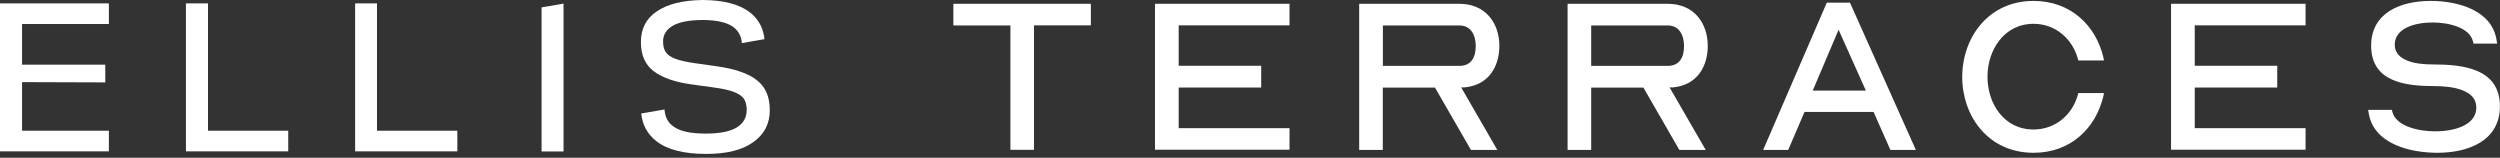 <svg xmlns="http://www.w3.org/2000/svg" width="523" height="33" viewBox="0 0 523 33" fill="none"><rect x="0" y="0" width="523" height="33" fill="#333333" stroke="none"/><path d="M4.615 5.023H22.776V0.708H0V31.663H22.776V27.348H4.615V5.023Z" fill="white"></path><path d="M43.512 27.348V0.708H38.897V31.663H60.299V27.348H43.491H43.512Z" fill="white"></path><path d="M78.867 27.348V0.708H74.294V31.663H95.675V27.348H78.867Z" fill="white"></path><path d="M113.299 1.546V31.684H117.893V0.751L113.299 1.546Z" fill="white"></path><path d="M158.356 16.787C156.596 15.391 153.741 14.382 149.813 13.846L145.391 13.223C143.631 12.966 142.257 12.665 141.291 12.3C140.325 11.935 139.659 11.484 139.294 10.926C138.887 10.368 138.715 9.595 138.715 8.651C138.715 7.256 139.423 6.139 140.776 5.367C142.149 4.594 144.232 4.186 147.001 4.186C149.77 4.186 151.874 4.637 153.226 5.517C154.256 6.225 154.922 7.213 155.137 8.501C155.179 8.651 155.201 8.823 155.179 9.016L159.902 8.2C159.902 8.007 159.902 7.835 159.859 7.685C159.537 5.538 158.485 3.821 156.811 2.533C154.643 0.88 151.358 0.021 146.979 0C142.858 0.064 139.681 0.837 137.427 2.361C135.173 3.864 134.078 6.011 134.078 8.78C134.078 11.549 134.958 13.524 136.761 14.898C138.565 16.271 141.291 17.216 144.897 17.688L149.104 18.268C151.101 18.525 152.561 18.847 153.591 19.255C154.578 19.663 155.287 20.135 155.652 20.694C156.017 21.273 156.21 22.067 156.21 22.969C156.21 24.6 155.501 25.802 154.149 26.661C152.754 27.498 150.607 27.949 147.709 27.949C144.532 27.949 142.3 27.477 140.969 26.511C139.788 25.738 139.123 24.515 139.015 22.904L134.143 23.742C134.4 26.167 135.473 28.099 137.32 29.538C139.573 31.298 143.03 32.199 147.709 32.199H147.752C152.024 32.199 155.308 31.384 157.584 29.731C159.902 28.099 161.04 25.867 161.04 23.055C161.04 20.243 160.16 18.225 158.356 16.787Z" fill="white"></path><path d="M22.024 13.524V17.237L2.533 17.173L1.911 13.524H22.024Z" fill="white"></path><path d="M211.378 5.324H199.443V0.794H228.208V5.302H216.315V31.341H211.378V5.324Z" fill="white"></path><path d="M241.624 0.794H269.766V5.302H246.583V13.76H263.842V18.311H246.583V26.811H269.766V31.319H241.624V0.794Z" fill="white"></path><path d="M284.342 31.362V0.794H305.293C310.81 0.794 313.665 4.873 313.665 9.595C313.665 13.91 311.432 17.86 306.302 18.289H305.679L313.235 31.362H307.719L300.205 18.332H289.279V31.362H284.342ZM289.3 13.781H305.314C307.783 13.781 308.727 11.978 308.727 9.638C308.727 7.298 307.676 5.324 305.314 5.324H289.3V13.781Z" fill="white"></path><path d="M327.94 31.362V0.794H348.891C354.408 0.794 357.263 4.873 357.263 9.595C357.263 13.91 355.03 17.86 349.9 18.289H349.277L356.833 31.362H351.317L343.803 18.332H332.877V31.362H327.94ZM332.877 13.781H348.891C351.36 13.781 352.304 11.978 352.304 9.638C352.304 7.298 351.252 5.324 348.891 5.324H332.877V13.781Z" fill="white"></path><path d="M368.854 31.362L382.164 0.558H387.015L400.796 31.362H395.473L391.952 23.42H377.505L374.092 31.362H368.854ZM379.223 18.955H390.342L384.632 6.225L379.223 18.955Z" fill="white"></path><path d="M425.418 0.193C433.167 0.193 438.491 5.324 440.058 12.128L440.144 12.644H434.777L434.691 12.3C433.554 8.157 430.033 4.98 425.418 4.98C419.193 4.98 415.78 10.54 415.78 16.057C415.78 21.574 419.15 27.09 425.418 27.09C429.99 27.09 433.554 23.999 434.691 19.813L434.777 19.47H440.144L440.058 19.985C438.491 26.79 433.21 31.963 425.418 31.963C415.909 31.963 410.499 24.257 410.499 16.1C410.499 7.942 415.909 0.193 425.418 0.193Z" fill="white"></path><path d="M454.183 0.794H482.325V5.302H459.141V13.76H476.4V18.311H459.141V26.811H482.325V31.319H454.183V0.794Z" fill="white"></path><path d="M500.378 22.99L500.464 23.334C501.215 26.511 506.174 27.477 509.437 27.477C513.151 27.477 518.045 26.339 518.045 22.497C518.045 20.586 516.8 19.491 514.997 18.826C513.194 18.16 510.961 18.01 509.244 18.01C503.298 18.01 496.042 17.194 496.042 9.552C496.042 2.619 502.267 0.193 508.492 0.193C514.138 0.193 521.458 2.104 522.317 8.608L522.403 9.123H517.465L517.379 8.78C516.714 5.646 512.056 4.701 508.879 4.701C505.401 4.701 500.979 5.796 500.979 9.359C500.979 11.077 502.117 12.107 503.727 12.729C505.337 13.352 507.398 13.481 509.008 13.481C515.147 13.481 522.982 14.296 522.982 22.218C522.982 29.495 516.328 31.963 509.909 31.963C504.199 31.963 496.45 30.117 495.505 23.506L495.419 22.99H500.357H500.378Z" fill="white"></path></svg>